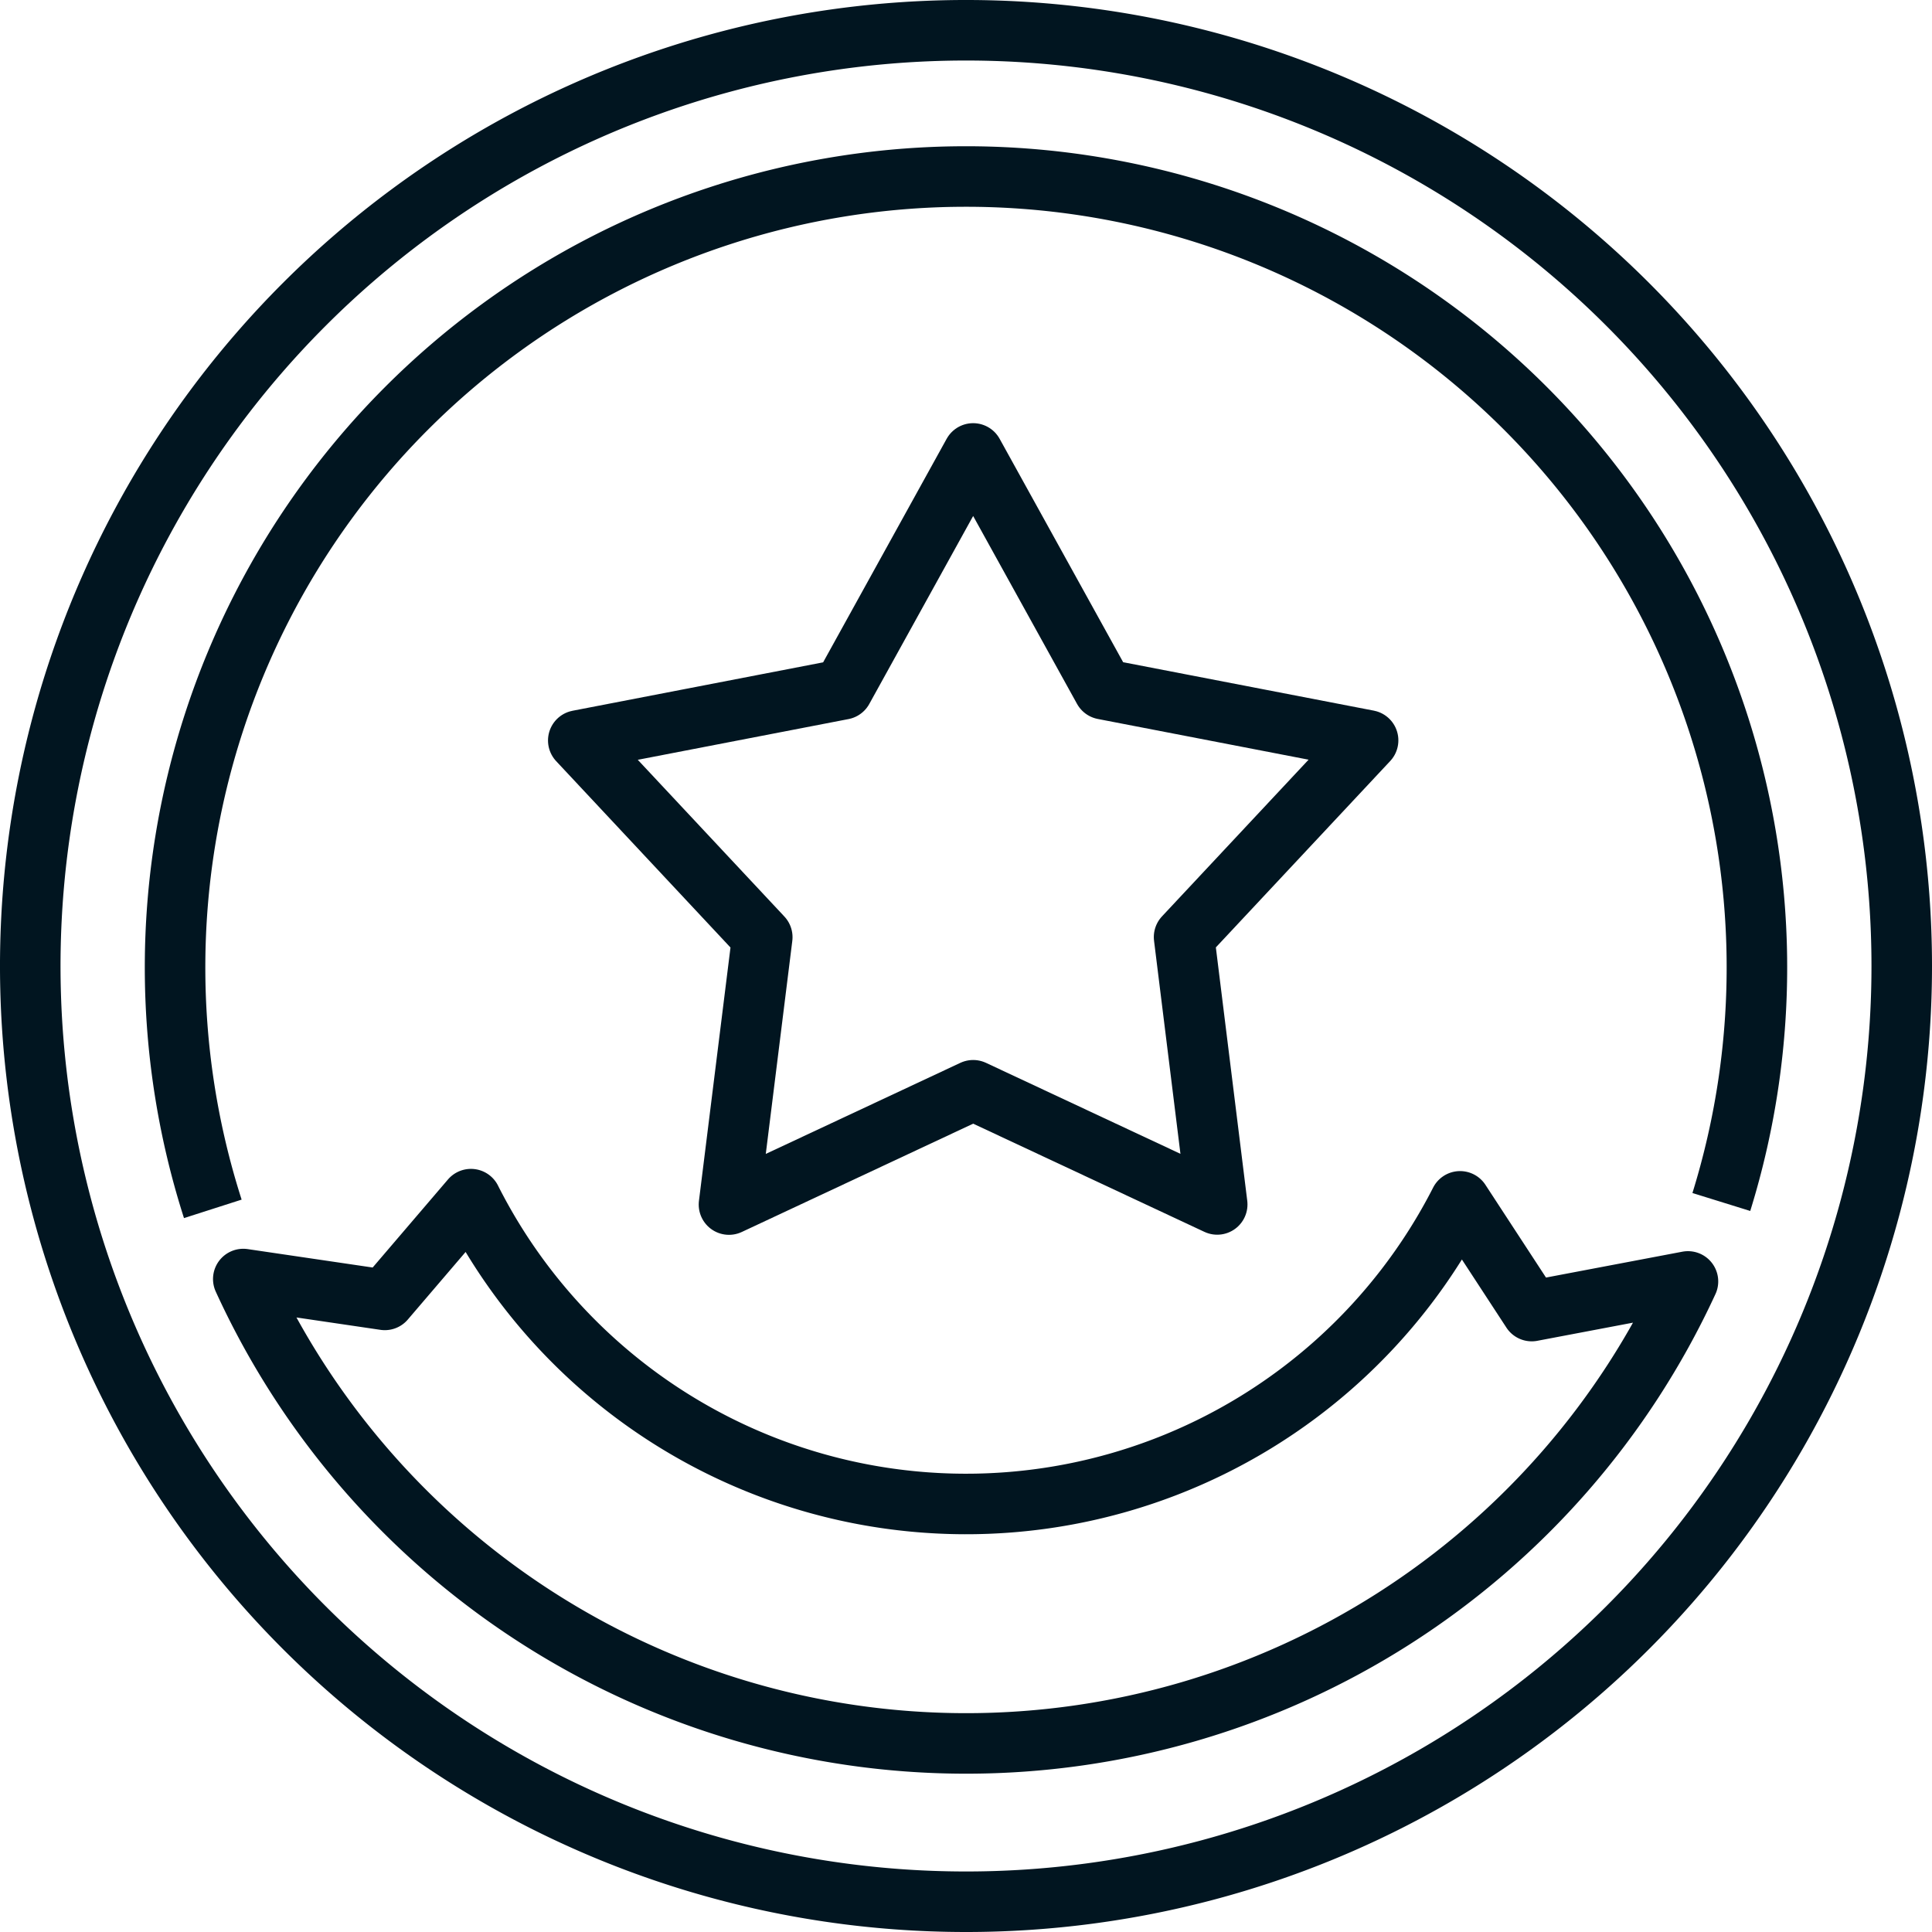 <svg xmlns="http://www.w3.org/2000/svg" width="63.84" height="63.84" viewBox="0 0 63.84 63.84">
  <g id="icon-03" transform="translate(1 1)">
    <g id="Group_11" data-name="Group 11">
      <path id="Path_11" data-name="Path 11" d="M62.84,31.919A30.92,30.92,0,1,0,31.92,62.839,30.92,30.92,0,0,0,62.84,31.919Z" transform="translate(-1 -0.999)" fill="none" stroke="#011520" stroke-linejoin="round" stroke-width="2"/>
      <path id="Path_12" data-name="Path 12" d="M56.565,39.4a26.135,26.135,0,1,0-49.847.227" transform="translate(-0.686 -0.682)" fill="none" stroke="#011520" stroke-linejoin="round" stroke-width="2"/>
      <path id="Path_13" data-name="Path 13" d="M47.784,37.161A18.323,18.323,0,0,1,15.1,37.088l-2.847,3.329-4.676-.689a26.264,26.264,0,0,0,47.737.079l-5.162.979Z" transform="translate(-0.538 1.536)" fill="none" stroke="#011520" stroke-linejoin="round" stroke-width="2"/>
      <path id="Path_14" data-name="Path 14" d="M30.968,14.064l4.308,7.792,8.743,1.689-6.081,6.5,1.095,8.835-8.064-3.773L22.9,38.884,24,30.049l-6.08-6.5,8.74-1.689Z" transform="translate(0.188 -0.081)" fill="none" stroke="#011520" stroke-linejoin="round" stroke-width="2"/>
    </g>
  </g>
</svg>
